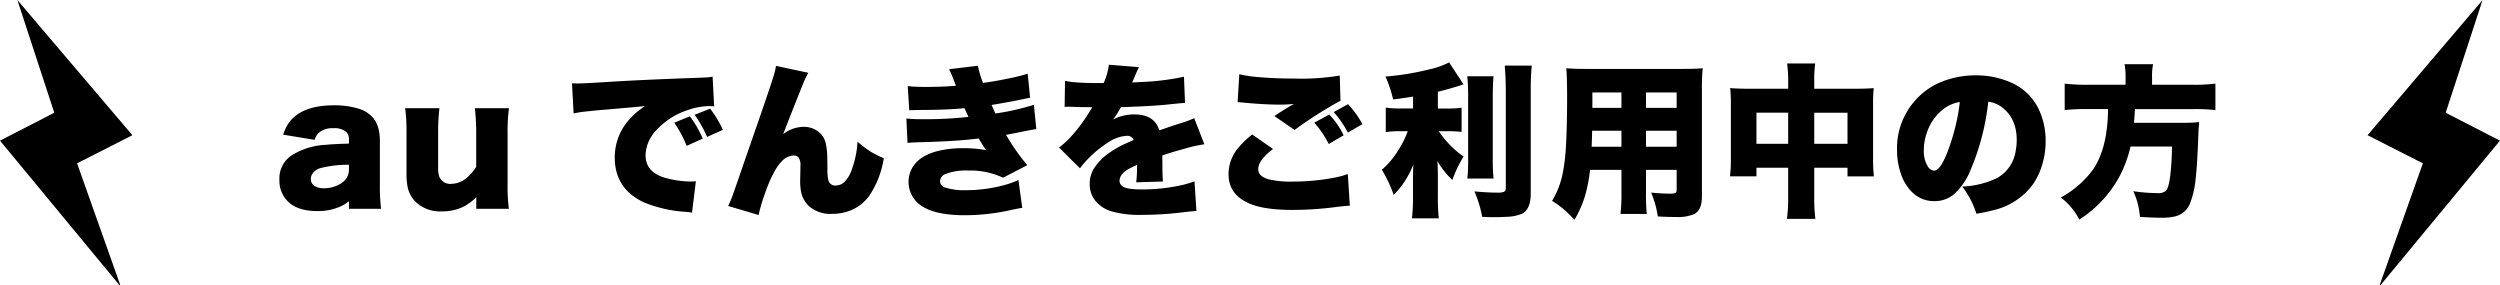 <svg id="uqdenki_sub_ttl3_1125.svg" xmlns="http://www.w3.org/2000/svg" width="621.781" height="71" viewBox="0 0 621.781 71">
  <defs>
    <style>
      .cls-1 {
        fill-rule: evenodd;
      }
    </style>
  </defs>
  <path id="auでんきをご利用中の方_のコピー" data-name="auでんきをご利用中の方 のコピー" class="cls-1" d="M82.023,36.016a17.7,17.7,0,0,0-8.528,2.643,6.89,6.89,0,0,0-3,6.006,7.261,7.261,0,0,0,2.262,5.586q2.422,2.242,7.087,2.242a13.8,13.8,0,0,0,5.746-1.1,10.487,10.487,0,0,0,2.2-1.341v1.882h7.988a45.657,45.657,0,0,1-.3-5.806V35.015q0-4.124-2.082-6.126a7.611,7.611,0,0,0-3-1.8,20.418,20.418,0,0,0-6.266-.9q-8.408,0-11.471,4.625a11.57,11.57,0,0,0-1.221,2.683l7.828,1.281a4.013,4.013,0,0,1,.921-1.662A5.109,5.109,0,0,1,83.9,31.892a4.55,4.55,0,0,1,3.243.941,2.6,2.6,0,0,1,.641,1.942v0.941q-3.744.1-5.766,0.3h0Zm5.766,6.106q0,2.823-3.143,4.1a7.785,7.785,0,0,1-2.983.6,4.362,4.362,0,0,1-2.5-.621,1.936,1.936,0,0,1-.841-1.7,2.35,2.35,0,0,1,.46-1.4,3.617,3.617,0,0,1,1.942-1.3,27.99,27.99,0,0,1,7.067-.821v1.141ZM119.1,26.907a52.742,52.742,0,0,1,.34,6.186v8.388a11.372,11.372,0,0,1-1.882,2.322,6.263,6.263,0,0,1-4.284,1.922,2.923,2.923,0,0,1-3.043-1.842,7.592,7.592,0,0,1-.26-2.382V33.093a50.488,50.488,0,0,1,.32-6.186h-8.528a43.231,43.231,0,0,1,.34,6.166v10.31a16.055,16.055,0,0,0,.3,3.223,7.147,7.147,0,0,0,2.042,3.664,8.759,8.759,0,0,0,6.507,2.3,11.71,11.71,0,0,0,5.625-1.321,14.462,14.462,0,0,0,2.9-2.2c0,0.12-.007.294-0.02,0.52v2.362h8.108a43.237,43.237,0,0,1-.32-6.186V33.093a44.725,44.725,0,0,1,.34-6.186H119.1Zm53.477,2.022L168.7,30.511a29.029,29.029,0,0,1,3.083,5.766l3.984-1.8a25.407,25.407,0,0,0-3.183-5.545h0Zm5.045-1.9-3.864,1.521a27.74,27.74,0,0,1,3.1,5.505l3.924-1.762a26.126,26.126,0,0,0-3.163-5.265h0Zm-31.611.781q0.48-.06,3.423-0.36l4.2-.36q5.185-.44,7.768-0.7a19.259,19.259,0,0,0-4.044,3.5,14.065,14.065,0,0,0-3.463,9.249q0,7.868,7.347,11.231a32.775,32.775,0,0,0,10.33,2.322,15.156,15.156,0,0,1,1.541.2l0.961-7.808q-0.78.06-1.261,0.06a23.991,23.991,0,0,1-6.026-.821q-5.224-1.341-5.225-5.746a9.339,9.339,0,0,1,2.9-6.426,18.045,18.045,0,0,1,7.507-4.745,17.009,17.009,0,0,1,5.466-1.021,10.739,10.739,0,0,1,1.181.08l-0.38-7.407a8.377,8.377,0,0,1-1.522.2q-2.162.1-2.963,0.12-13.473.48-21.921,1.021-5.686.36-7.047,0.36-0.5,0-1.522-.04l0.4,7.487q1.381-.28,2.342-0.4h0Zm47.5-9.229q-1.18,3.844-6.666,19.539-2.983,8.689-3.644,10.51a26.844,26.844,0,0,1-1.1,2.6l7.567,2.242a42.977,42.977,0,0,1,1.342-4.664q2.121-6.266,4.3-8.548a4.321,4.321,0,0,1,3.043-1.581,1.609,1.609,0,0,1,1.221.44,3.339,3.339,0,0,1,.5,2.222v0.721q-0.06,2.422-.06,2.9a14.361,14.361,0,0,0,.16,2.382,6.7,6.7,0,0,0,1.8,3.7,7.957,7.957,0,0,0,6.006,2.142,11.976,11.976,0,0,0,4.325-.761,10.738,10.738,0,0,0,4.8-3.6,22.775,22.775,0,0,0,3.7-9.469,29.876,29.876,0,0,1-3.143-1.562,25.963,25.963,0,0,1-3.384-2.562,23.481,23.481,0,0,1-1.341,6.687,8.115,8.115,0,0,1-2,3.423,3.212,3.212,0,0,1-2.142.8,1.713,1.713,0,0,1-1.782-1.381,10.229,10.229,0,0,1-.22-2.382q-0.019-2.8-.04-3.243a16.483,16.483,0,0,0-.42-3.644,4.912,4.912,0,0,0-1.822-2.763,5.767,5.767,0,0,0-3.644-1.181,8.339,8.339,0,0,0-5.085,1.822l0.621-1.6,1.682-4.3q2.7-6.806,3.083-7.667,0.5-1.041.86-1.7l-8.027-1.722a17.793,17.793,0,0,1-.5,2.2h0Zm37.9,3.043q-2.683,0-4.645-.2l0.38,6.006q0.981-.06,3.043-0.08,6.286-.02,10.711-0.44l0.12,0.3q0.559,1.242.841,1.862a99.467,99.467,0,0,1-11.231.581,36.855,36.855,0,0,1-4.2-.18l0.28,6.066q1.041-.12,3.563-0.18,8.709-.22,14.134-0.921,1.1,1.842,1.842,2.9a30.7,30.7,0,0,0-5.645-.48,27.263,27.263,0,0,0-5.486.5q-4.864,1-6.846,3.8a6.855,6.855,0,0,0-1.3,4.044,7.113,7.113,0,0,0,1.522,4.444q3.023,3.884,12.432,3.884a52.67,52.67,0,0,0,11.451-1.281q1.981-.441,2.863-0.541l-0.941-6.947a21.034,21.034,0,0,1-3.644,1.3,36.059,36.059,0,0,1-9.389,1.241,15.421,15.421,0,0,1-5.125-.641,1.7,1.7,0,0,1-1.341-1.582,2.01,2.01,0,0,1,1.361-1.8,13.89,13.89,0,0,1,5.686-.861,19.049,19.049,0,0,1,8.628,1.782l6.026-3.123a51.578,51.578,0,0,1-5.285-7.547q1.221-.22,2.462-0.46,4.125-.861,5.065-0.961l-0.6-6.046a59.286,59.286,0,0,1-9.57,2.162q-0.139-.26-0.42-0.881-0.36-.841-0.541-1.241,3.965-.64,6.547-1.181,2.241-.46,3.043-0.621l-0.6-5.966a44.437,44.437,0,0,1-4.464,1.121q-3.7.781-6.647,1.161a23.932,23.932,0,0,1-1.281-4.264l-7.147.861a29.049,29.049,0,0,1,1.221,2.923q0.34,0.821.481,1.181-3.243.3-7.347,0.3h0Zm42.979-.961q-3.984,0-6.506-.24a16.144,16.144,0,0,1-2-.32l-0.1,6.486q0.56-.04.84-0.04,0.4,0,1.2.02,1.7,0.08,3.563.08,0.3,0,1.281.02-4.023,6.807-8.268,10.03l5.2,5.165a20.348,20.348,0,0,1,1.6-1.922,27.29,27.29,0,0,1,5.645-4.664,9.036,9.036,0,0,1,4.485-1.5,1.723,1.723,0,0,1,1.641,1.041q-1.1.48-1.481,0.661a24.146,24.146,0,0,0-5.145,2.923,13.759,13.759,0,0,0-3.183,3.383,7.161,7.161,0,0,0-1.141,3.944,6.631,6.631,0,0,0,1.241,3.984,8.044,8.044,0,0,0,4.244,2.863,25.369,25.369,0,0,0,7.527.861,82.447,82.447,0,0,0,9.87-.6q2.423-.3,3.664-0.36l-0.481-7.367a28.261,28.261,0,0,1-2.943.881,45.419,45.419,0,0,1-10.23,1.121q-3.7,0-4.744-.781a1.622,1.622,0,0,1-.721-1.381q0-1.481,1.962-2.763a21.622,21.622,0,0,1,2-1L283.8,41l-0.02.46a24.687,24.687,0,0,1-.2,3.884l6.666-.2q-0.139-1.261-.14-4,0-1.241-.04-2.482,2.262-.781,5.706-1.722a37.179,37.179,0,0,1,4.764-1.061l-2.522-6.486a26.172,26.172,0,0,1-3.283,1.221q-1.221.4-2.523,0.821-2.142.741-2.882,0.981-1.182-3.964-6.267-3.964a11.916,11.916,0,0,0-5.205,1.241,24.651,24.651,0,0,0,1.942-3.043q8.048-.24,12.252-0.721,1.962-.2,3.2-0.3l0.481-.04-0.26-6.506a61.192,61.192,0,0,1-10.351,1.3q-2.121.1-2.522,0.14,0.139-.32.32-0.761,1-2.422,1.362-3.063l-7.488-.6a15.7,15.7,0,0,1-1.3,4.564h-1.1ZM336.24,32.973l3.6-2.1a23.438,23.438,0,0,0-3.564-4.965l-3.563,1.962a25.79,25.79,0,0,1,3.523,5.1h0Zm-27.426,4a10.152,10.152,0,0,0-2.263,6.346q0,5.225,5.486,7.427,3.644,1.461,10.43,1.461a83.589,83.589,0,0,0,10.21-.641q2.9-.381,4.044-0.4l-0.5-7.888a19.435,19.435,0,0,1-3.323.9,54.1,54.1,0,0,1-10.23.981,23.614,23.614,0,0,1-6.206-.581q-2.523-.741-2.522-2.5,0-2.242,3.683-5.025l-5.185-3.6a21.282,21.282,0,0,0-3.623,3.523h0Zm22.662-1.161,3.7-2.162a19.385,19.385,0,0,0-3.583-5.165l-3.724,2.022a23.726,23.726,0,0,1,3.6,5.305h0Zm-21.241-10.29q5.184,0.5,9.209.5a31,31,0,0,0,3.383-.18q-0.4.24-.66,0.38c-0.268.147-.594,0.34-0.981,0.581q-1.983,1.2-3.224,2.062l5.025,3.463q3.2-2.4,7.408-4.965,2.963-1.8,4-2.282l-0.18-6.286a59.274,59.274,0,0,1-11.431.741q-4.785,0-9.009-.38a29.027,29.027,0,0,1-4.544-.7l-0.42,6.947q0.7,0.04,1.421.12h0Zm42.213,1.461h-3.063a24.036,24.036,0,0,1-3.723-.22v6.086a23.935,23.935,0,0,1,3.623-.22h1.842a23.613,23.613,0,0,1-2.542,5.025,20.1,20.1,0,0,1-3.9,4.564,32.342,32.342,0,0,1,2.943,6.266,22.033,22.033,0,0,0,4.9-7.608q-0.081,1.242-.081,2.523l-0.02.7v4.825a44.337,44.337,0,0,1-.26,5.385h6.687a46.525,46.525,0,0,1-.24-5.385V43.383q-0.021-2.262-.121-3.343a20.593,20.593,0,0,0,3.724,4.725A31.182,31.182,0,0,1,365,38.939a24.574,24.574,0,0,1-6.166-6.306h2.222a26.373,26.373,0,0,1,3.463.18V26.787a22.138,22.138,0,0,1-3.363.2h-2.542V22.823q2.682-.661,5.465-1.541c0.493-.173.8-0.273,0.921-0.3l-3.6-5.465a19.168,19.168,0,0,1-4.945,1.742,66.049,66.049,0,0,1-10.87,1.782,30.627,30.627,0,0,1,1.9,5.686q2.061-.24,4.964-0.7v2.963Zm13.694-2.763V39.56a39.675,39.675,0,0,1-.2,4.845h6.526a44.879,44.879,0,0,1-.2-5V24.225q0-3.383.2-5.265h-6.546a46.71,46.71,0,0,1,.22,5.265h0Zm9.369-1.922V46.687a1.033,1.033,0,0,1-.44,1.021,4.626,4.626,0,0,1-1.742.2q-2.283,0-5.626-.3a29.082,29.082,0,0,1,1.942,6.326q1.722,0.08,2.823.08,1.821,0,3.423-.1a10.1,10.1,0,0,0,3.7-.781q2.121-1.121,2.122-5V22.3a57.294,57.294,0,0,1,.26-5.986h-6.726q0.24,2.8.26,5.986h0Zm42.494,19.94v5.045a0.707,0.707,0,0,1-.32.7,3.724,3.724,0,0,1-1.482.18q-1.821,0-4.544-.26a24.421,24.421,0,0,1,1.661,5.926q2.3,0.14,4.445.14a10.577,10.577,0,0,0,4.6-.721q1.923-1,1.922-4.324V22.223a50.29,50.29,0,0,1,.2-5.245q-1.662.16-5.1,0.16H395.443q-2.943,0-4.885-.16,0.2,2.282.2,7.047,0,7.747-.32,12.873a46.2,46.2,0,0,1-.9,6.827,21.338,21.338,0,0,1-2.522,6.246,21.05,21.05,0,0,1,2.722,1.922,32.8,32.8,0,0,1,2.843,2.763,26.589,26.589,0,0,0,2.583-5.786,37.416,37.416,0,0,0,1.3-6.626h7.808v5.786a38.466,38.466,0,0,1-.241,5.185h6.547a48.629,48.629,0,0,1-.2-5.245V42.242h7.627ZM410.378,23h7.627v3.824h-7.627V23Zm-13.333,3.824V23h7.227v3.824h-7.227Zm20.96,5.686V36.5h-7.627V32.513h7.627ZM404.272,36.5h-7.408q0.081-2.1.121-3.984h7.287V36.5Zm31.3-14.434q-2.444,0-4.264-.16a34.3,34.3,0,0,1,.18,3.864V39.4a34.624,34.624,0,0,1-.22,4.464h6.586V41.722h7.888v7.227a42.334,42.334,0,0,1-.3,5.485h7.067a39.532,39.532,0,0,1-.28-5.485V41.722h8.268v2.142h6.566a36.158,36.158,0,0,1-.2-4.464V25.806a32.447,32.447,0,0,1,.16-3.9q-1.562.16-4.324,0.16h-10.47V20.141a27.681,27.681,0,0,1,.24-4.364h-6.987a35.143,35.143,0,0,1,.261,4.645v1.642H435.57Zm10.17,13.693h-7.888V28.028h7.888v7.727Zm6.486-7.727h8.268v7.727h-8.268V28.028Zm46.732-1.321q3.622,2.8,3.624,8.108a14.1,14.1,0,0,1-.241,2.6,9.26,9.26,0,0,1-4.684,6.887,22.458,22.458,0,0,1-8.629,2.1,21.757,21.757,0,0,1,3.524,6.747,41.2,41.2,0,0,0,4.244-.881,16.912,16.912,0,0,0,9.729-6.306,16.939,16.939,0,0,0,2.393-4.985,19.947,19.947,0,0,0,.851-5.786,18.051,18.051,0,0,0-1.842-8.288A13.611,13.611,0,0,0,501.1,20.5a21.383,21.383,0,0,0-8.708-1.762,22.682,22.682,0,0,0-8.329,1.541,17.331,17.331,0,0,0-6.546,4.5,17.785,17.785,0,0,0-4.7,12.512,18.1,18.1,0,0,0,1.1,6.326,11.441,11.441,0,0,0,2.182,3.684,7.718,7.718,0,0,0,6.046,2.723,7.375,7.375,0,0,0,4.884-1.762A16.156,16.156,0,0,0,491.01,42.5a59.78,59.78,0,0,0,4.5-17.217,7.412,7.412,0,0,1,3.443,1.421h0ZM487.727,29.73a52.849,52.849,0,0,1-2.4,8.168q-1.782,4.545-3.324,4.544a1.03,1.03,0,0,1-.32-0.06,2.134,2.134,0,0,1-1.121-.841,7.15,7.15,0,0,1-1.081-4.2,13.27,13.27,0,0,1,.681-4.144,12.528,12.528,0,0,1,3.783-5.746,9.006,9.006,0,0,1,4.485-2.082q-0.261,2.3-.7,4.364h0Zm32.451-8.648a47.03,47.03,0,0,1-5.665-.28v6.566a53.668,53.668,0,0,1,5.685-.24H525.3q-0.1,9.63-3.663,14.935a24.345,24.345,0,0,1-8.068,7.047,16.964,16.964,0,0,1,4.584,5.485,29,29,0,0,0,9.89-10.53,30.068,30.068,0,0,0,2.843-7.627h10.33q-0.221,9.57-1.5,10.991a2.9,2.9,0,0,1-2.182.6,41.807,41.807,0,0,1-5.966-.48,18.392,18.392,0,0,1,1.662,6.406q3.743,0.2,5.225.2a15.355,15.355,0,0,0,3.383-.3,5.349,5.349,0,0,0,3.864-3.3,22.867,22.867,0,0,0,1.381-6.066q0.381-3.143.661-10.47l0.04-1.061q0.06-1.341.18-2.6a33.885,33.885,0,0,1-4.264.18H531.749q0.12-1.261.241-3.4H546.6a44.519,44.519,0,0,1,5.4.24V20.8a42.937,42.937,0,0,1-5.665.28h-10.09V19.16a14.271,14.271,0,0,1,.26-3.2h-7.107a15.6,15.6,0,0,1,.26,3.2v1.922h-9.489Z" transform="translate(-1)"/>
  <path id="シェイプ_890_のコピー_4" data-name="シェイプ 890 のコピー 4" class="cls-1" d="M592.694,71.363L622.771,34.98l-13.5-6.941,9.169-28.024-28.6,33.61,13.755,7Z" transform="translate(-1)"/>
  <path id="シェイプ_890_のコピー_5" data-name="シェイプ 890 のコピー 5" class="cls-1" d="M31.076,71.363L1,34.98l13.5-6.941L5.326,0.015l28.6,33.61-13.755,7Z" transform="translate(-1)"/>
</svg>
